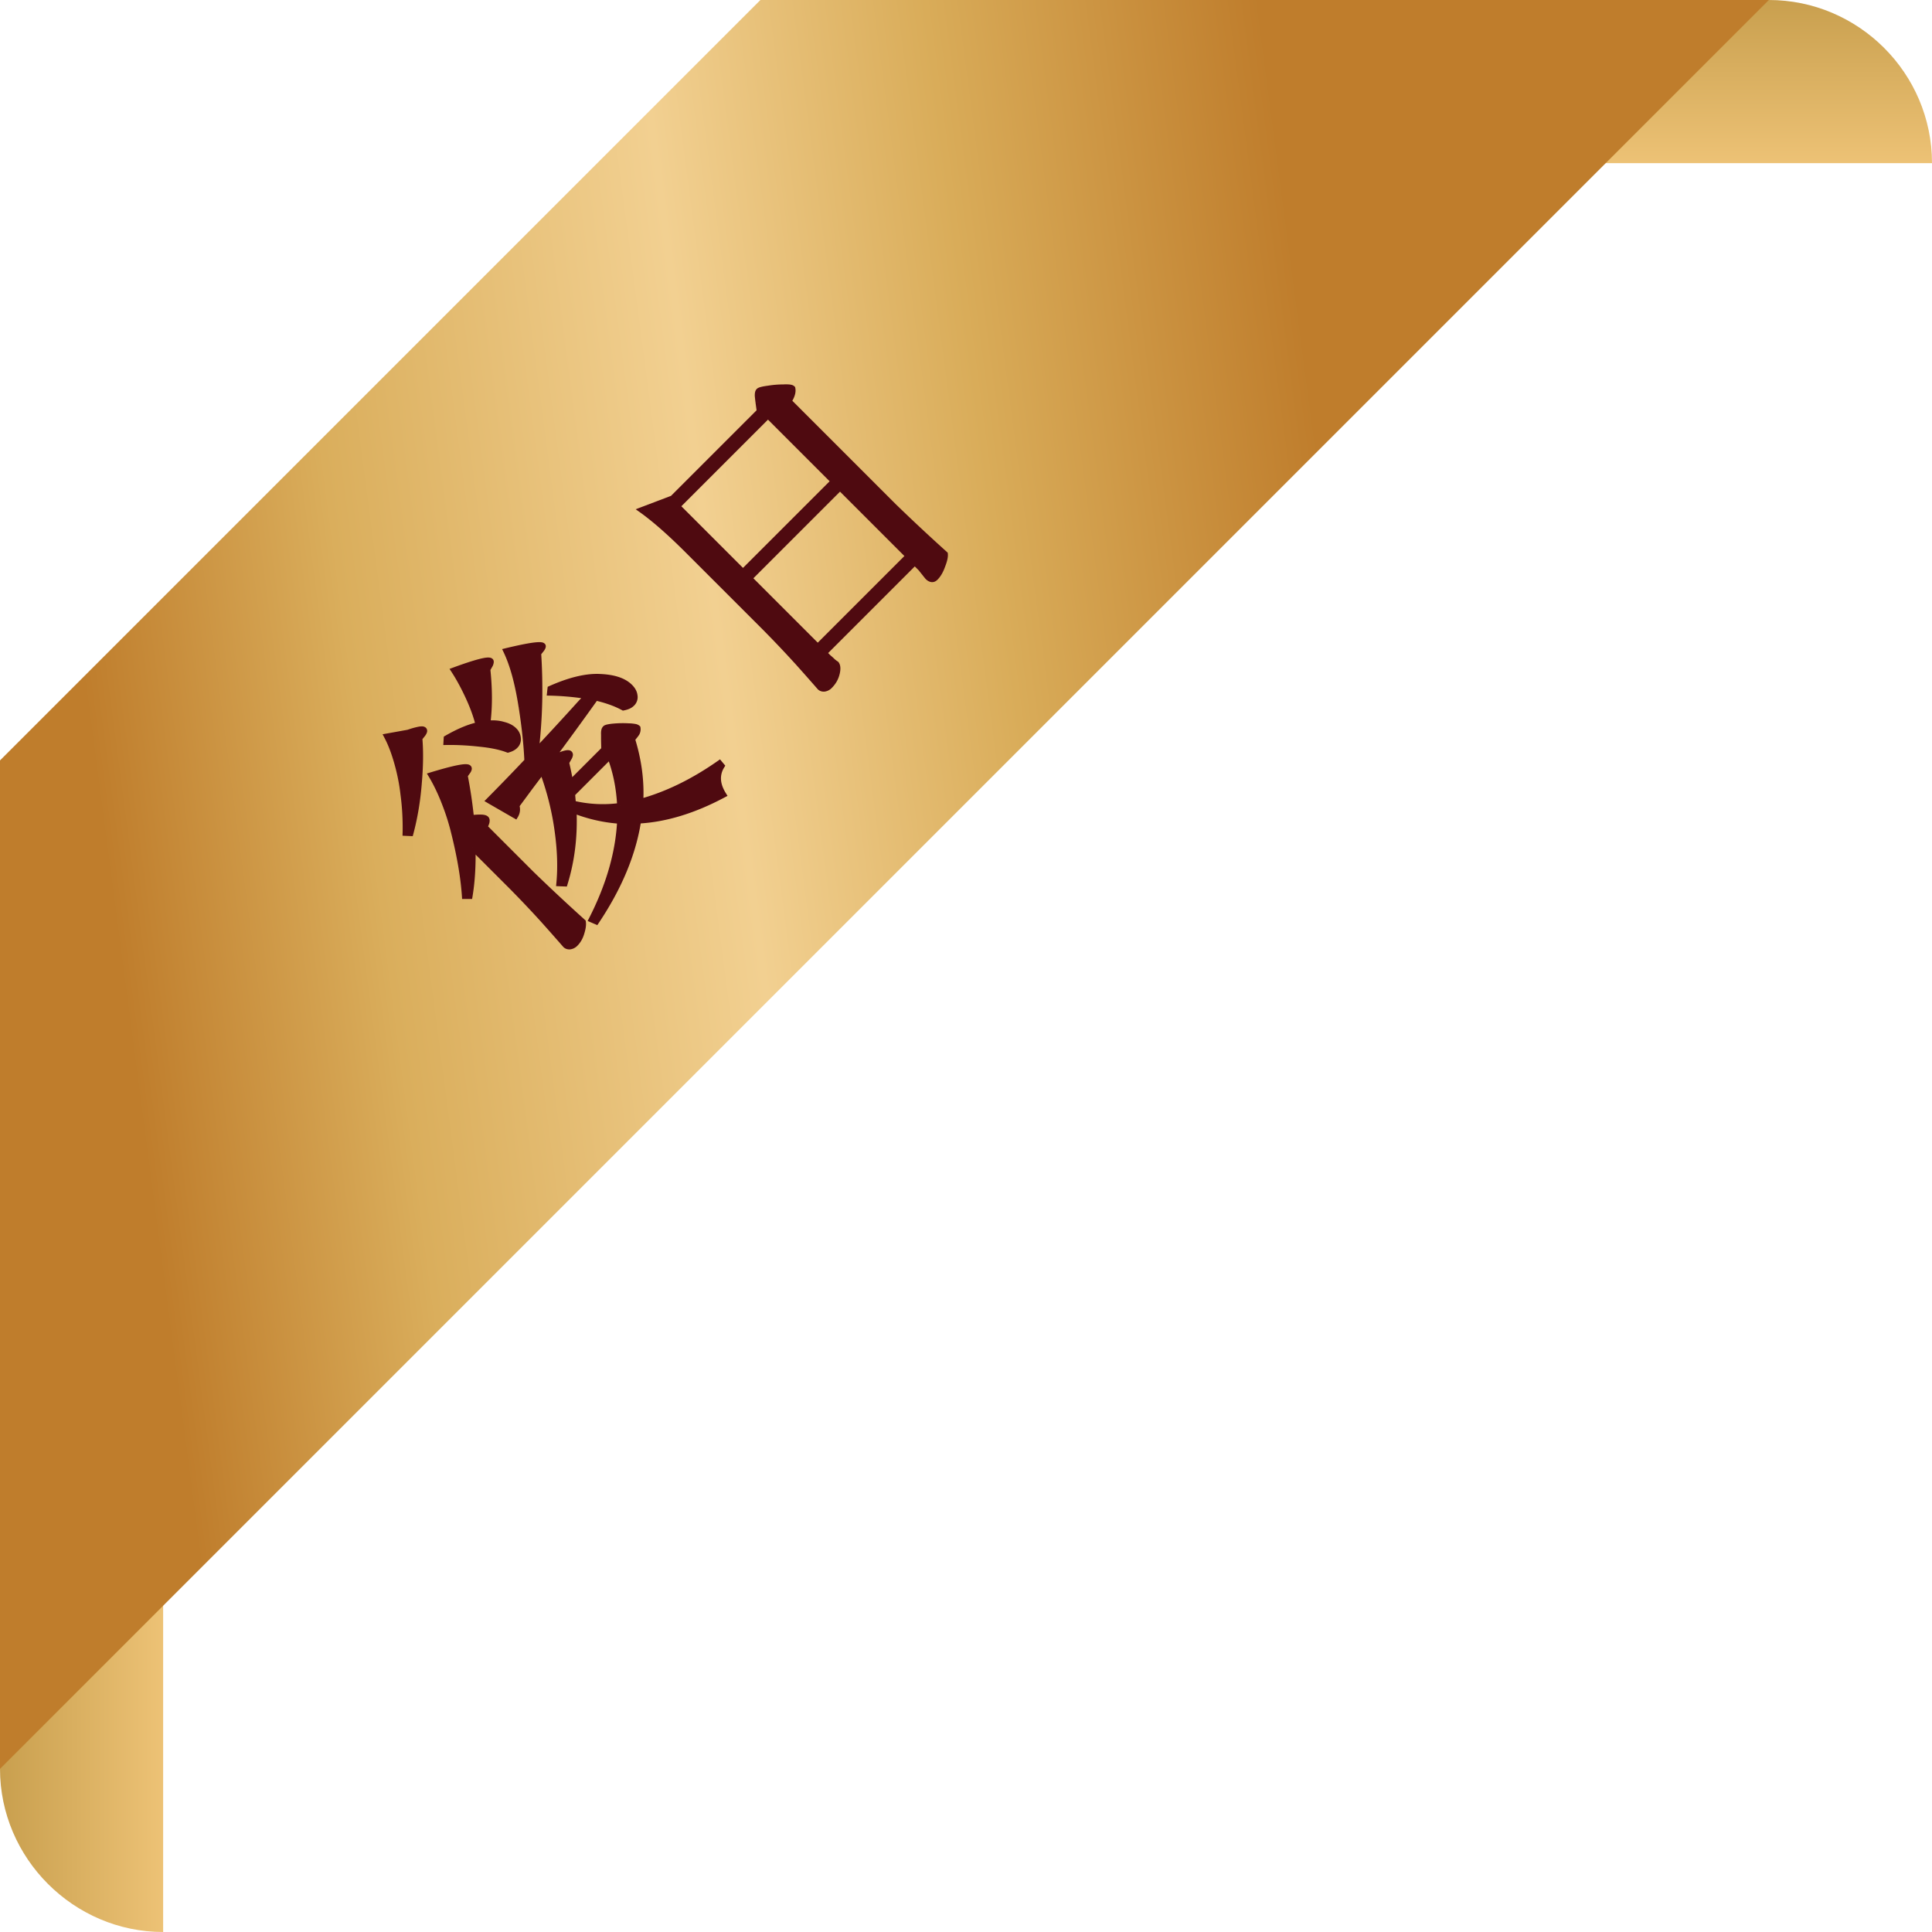 <svg xmlns="http://www.w3.org/2000/svg" width="129" height="129" fill="none"><g clip-path="url(#a)"><path fill="url(#b)" fill-rule="evenodd" d="M129 10.893C129 4.875 124.081 0 118.107 0H80.861v10.893H129Z" clip-rule="evenodd"/><path fill="url(#c)" fill-rule="evenodd" d="M10.893 129C4.919 129 0 124.081 0 118.107V80.861h10.893V129Z" clip-rule="evenodd"/><path fill="url(#d)" fill-rule="evenodd" d="M50.774 0h67.333L0 118.107V50.774L50.774 0Z" clip-rule="evenodd"/><mask id="e" width="43.133" height="43.133" x="21.778" y="22.899" fill="#000" maskUnits="userSpaceOnUse"><path fill="#fff" d="M21.778 22.899h43.133v43.133H21.778z"/><path d="M27.265 48.921c.604-.207.948-.269 1.033-.184.047.047.023.137-.071.269l-.226.283c.075.886.061 1.909-.043 3.069a18.592 18.592 0 0 1-.551 3.266l-.326-.014a16.71 16.71 0 0 0-.14-2.574 13.063 13.063 0 0 0-.411-2.078c-.198-.708-.424-1.302-.679-1.782l1.414-.255Zm5.275-.608c.415-.038.773-.01 1.075.085.302.075.538.198.707.367a.8.8 0 0 1 .255.538.589.589 0 0 1-.184.495 1.061 1.061 0 0 1-.48.254c-.491-.188-1.123-.32-1.896-.396-.764-.084-1.499-.122-2.206-.113l.014-.24c.801-.462 1.513-.76 2.136-.891-.151-.603-.382-1.24-.694-1.91-.31-.669-.626-1.248-.947-1.739 1.49-.547 2.3-.754 2.432-.622.029.028.02.104-.028.226l-.184.326c.142 1.329.142 2.536 0 3.62Zm4.2 2.418c.755-.377 1.184-.514 1.288-.41.047.047.032.137-.043.269l-.184.325c.132.585.227 1.047.283 1.386l2.263-2.263-.014-.636v-.368c-.01-.198.019-.33.084-.396.057-.056.25-.099.58-.127a6.77 6.77 0 0 1 .976-.014c.33.01.528.047.594.113a.544.544 0 0 1-.056.34c-.067.103-.17.235-.312.395.444 1.424.627 2.824.552 4.2 1.763-.48 3.526-1.338 5.29-2.573l.14.17c-.358.584-.32 1.225.114 1.923-1.98 1.056-3.875 1.63-5.686 1.725-.339 2.206-1.272 4.45-2.8 6.732l-.297-.128c1.16-2.272 1.792-4.469 1.895-6.59a10.365 10.365 0 0 1-3.11-.707c.075 1.735-.123 3.366-.595 4.893l-.353-.014c.103-1.065.06-2.258-.128-3.578a18.799 18.799 0 0 0-1.004-3.946l-.777 1.033-.962 1.3a.775.775 0 0 1-.07.666l-1.74-1.005c.612-.612 1.461-1.49 2.545-2.63a32.506 32.506 0 0 0-.382-3.606c-.245-1.584-.584-2.829-1.018-3.734 1.49-.358 2.296-.476 2.418-.353.029.028.005.099-.07.212l-.227.283c.066.97.09 2.04.071 3.21a35.411 35.411 0 0 1-.24 3.38c.943-1 1.942-2.084 2.998-3.253l.452-.48c-.83-.133-1.659-.208-2.489-.227l.029-.254c1.291-.575 2.394-.84 3.309-.792.924.037 1.589.259 1.994.664.189.189.292.387.311.594a.59.59 0 0 1-.184.523c-.122.123-.31.208-.565.255-.5-.273-1.118-.495-1.853-.665a265.342 265.342 0 0 1-3.026 4.158Zm-5.19 5.84c.029 1.217-.037 2.301-.198 3.254h-.31c-.086-1.273-.34-2.744-.764-4.413a15.465 15.465 0 0 0-.637-1.937 11.6 11.6 0 0 0-.834-1.711c1.518-.462 2.343-.627 2.475-.495.037.037.023.108-.043.212l-.212.297c.16.782.302 1.735.424 2.856.566-.075.9-.06 1.005.043.047.047.051.137.014.269l-.114.282 3.126 3.126c1.188 1.15 2.333 2.22 3.436 3.21.029.18-.004.42-.099.721a1.647 1.647 0 0 1-.41.722.615.615 0 0 1-.353.183.36.36 0 0 1-.297-.099 174.016 174.016 0 0 0-1.513-1.71 71.97 71.97 0 0 0-2.009-2.122l-2.687-2.687Zm6.647-3.563.057.65c1 .246 2.05.298 3.154.156-.057-1.207-.283-2.32-.68-3.337l-2.53 2.531Zm17.098-9.122c.123.104.226.198.311.283.104.085.18.142.226.17.095.132.104.349.029.65-.076.302-.231.57-.467.807a.615.615 0 0 1-.353.183.36.36 0 0 1-.297-.099 176.355 176.355 0 0 0-1.514-1.71 71.97 71.97 0 0 0-2.008-2.122l-5.275-5.275c-1.188-1.188-2.216-2.093-3.083-2.715l2.05-.778 5.813-5.813-.085-.622-.042-.382c-.01-.179.014-.297.07-.353.057-.057.26-.109.609-.156a6.18 6.18 0 0 1 1.018-.085c.34-.018.542.005.608.071.047.236-.038.519-.255.849l7 7c1.189 1.15 2.334 2.22 3.437 3.21.02.17-.037.424-.17.764-.122.349-.278.617-.466.806-.15.15-.32.132-.51-.057l-.452-.565-.41-.41-6.067 6.067.283.282Zm.382-11.752-4.398-4.398-6.067 6.067 4.398 4.398 6.067-6.067Zm-5.657 6.477 4.582 4.582 6.067-6.066-4.582-4.583-6.067 6.067Z"/></mask><path fill="#4F0A10" d="M27.265 48.921c.604-.207.948-.269 1.033-.184.047.047.023.137-.071.269l-.226.283c.075.886.061 1.909-.043 3.069a18.592 18.592 0 0 1-.551 3.266l-.326-.014a16.71 16.71 0 0 0-.14-2.574 13.063 13.063 0 0 0-.411-2.078c-.198-.708-.424-1.302-.679-1.782l1.414-.255Zm5.275-.608c.415-.038.773-.01 1.075.085.302.075.538.198.707.367a.8.8 0 0 1 .255.538.589.589 0 0 1-.184.495 1.061 1.061 0 0 1-.48.254c-.491-.188-1.123-.32-1.896-.396-.764-.084-1.499-.122-2.206-.113l.014-.24c.801-.462 1.513-.76 2.136-.891-.151-.603-.382-1.24-.694-1.91-.31-.669-.626-1.248-.947-1.739 1.49-.547 2.3-.754 2.432-.622.029.028.02.104-.028.226l-.184.326c.142 1.329.142 2.536 0 3.62Zm4.2 2.418c.755-.377 1.184-.514 1.288-.41.047.047.032.137-.043.269l-.184.325c.132.585.227 1.047.283 1.386l2.263-2.263-.014-.636v-.368c-.01-.198.019-.33.084-.396.057-.056.25-.099.58-.127a6.77 6.77 0 0 1 .976-.014c.33.01.528.047.594.113a.544.544 0 0 1-.056.34c-.067.103-.17.235-.312.395.444 1.424.627 2.824.552 4.2 1.763-.48 3.526-1.338 5.29-2.573l.14.17c-.358.584-.32 1.225.114 1.923-1.98 1.056-3.875 1.63-5.686 1.725-.339 2.206-1.272 4.45-2.8 6.732l-.297-.128c1.16-2.272 1.792-4.469 1.895-6.59a10.365 10.365 0 0 1-3.11-.707c.075 1.735-.123 3.366-.595 4.893l-.353-.014c.103-1.065.06-2.258-.128-3.578a18.799 18.799 0 0 0-1.004-3.946l-.777 1.033-.962 1.3a.775.775 0 0 1-.07.666l-1.74-1.005c.612-.612 1.461-1.49 2.545-2.63a32.506 32.506 0 0 0-.382-3.606c-.245-1.584-.584-2.829-1.018-3.734 1.49-.358 2.296-.476 2.418-.353.029.028.005.099-.07.212l-.227.283c.066.97.09 2.04.071 3.21a35.411 35.411 0 0 1-.24 3.38c.943-1 1.942-2.084 2.998-3.253l.452-.48c-.83-.133-1.659-.208-2.489-.227l.029-.254c1.291-.575 2.394-.84 3.309-.792.924.037 1.589.259 1.994.664.189.189.292.387.311.594a.59.59 0 0 1-.184.523c-.122.123-.31.208-.565.255-.5-.273-1.118-.495-1.853-.665a265.342 265.342 0 0 1-3.026 4.158Zm-5.19 5.84c.029 1.217-.037 2.301-.198 3.254h-.31c-.086-1.273-.34-2.744-.764-4.413a15.465 15.465 0 0 0-.637-1.937 11.6 11.6 0 0 0-.834-1.711c1.518-.462 2.343-.627 2.475-.495.037.037.023.108-.043.212l-.212.297c.16.782.302 1.735.424 2.856.566-.075.9-.06 1.005.043.047.047.051.137.014.269l-.114.282 3.126 3.126c1.188 1.15 2.333 2.22 3.436 3.21.029.18-.004.42-.099.721a1.647 1.647 0 0 1-.41.722.615.615 0 0 1-.353.183.36.36 0 0 1-.297-.099 174.016 174.016 0 0 0-1.513-1.71 71.97 71.97 0 0 0-2.009-2.122l-2.687-2.687Zm6.647-3.563.057.65c1 .246 2.05.298 3.154.156-.057-1.207-.283-2.32-.68-3.337l-2.53 2.531Zm17.098-9.122c.123.104.226.198.311.283.104.085.18.142.226.17.095.132.104.349.029.65-.076.302-.231.57-.467.807a.615.615 0 0 1-.353.183.36.36 0 0 1-.297-.099 176.355 176.355 0 0 0-1.514-1.71 71.97 71.97 0 0 0-2.008-2.122l-5.275-5.275c-1.188-1.188-2.216-2.093-3.083-2.715l2.05-.778 5.813-5.813-.085-.622-.042-.382c-.01-.179.014-.297.07-.353.057-.057.26-.109.609-.156a6.18 6.18 0 0 1 1.018-.085c.34-.018.542.005.608.071.047.236-.038.519-.255.849l7 7c1.189 1.15 2.334 2.22 3.437 3.21.02.17-.037.424-.17.764-.122.349-.278.617-.466.806-.15.15-.32.132-.51-.057l-.452-.565-.41-.41-6.067 6.067.283.282Zm.382-11.752-4.398-4.398-6.067 6.067 4.398 4.398 6.067-6.067Zm-5.657 6.477 4.582 4.582 6.067-6.066-4.582-4.583-6.067 6.067Z"/><path fill="#4F0A10" d="m27.265 48.921.036.197.015-.003.014-.005-.065-.189Zm.962.085.156.125.007-.009-.163-.116Zm-.226.283-.157-.125-.05.062.007.08.2-.017Zm-.043 3.069-.199-.018v.001l.2.017Zm-.551 3.266-.009.2.16.007.042-.155-.193-.052Zm-.326-.014-.2-.004-.004.195.196.009.008-.2Zm-.14-2.574-.2.022v.005l.2-.027Zm-.411-2.078-.193.053.193-.053Zm-.679-1.782-.035-.197-.27.048.128.242.177-.093Zm6.69-.863-.199-.026-.032.248.248-.023-.018-.2Zm1.074.085-.06.191.012.003.048-.194Zm.962.905-.2.01v.01l.2-.02Zm-.665.75-.072.186.061.024.064-.018-.053-.193Zm-1.895-.397-.022.2h.003l.02-.2Zm-2.206-.113-.2-.011-.012.214.215-.003-.003-.2Zm.014-.24-.1-.173-.093.053-.007.108.2.012Zm2.136-.891.041.196.203-.043-.05-.202-.195.049Zm-.694-1.91-.18.085.18-.084Zm-.947-1.739-.069-.187-.236.086.138.21.167-.109Zm2.404-.396.174.099.008-.013.005-.014-.187-.072Zm-.184.326-.174-.099-.031.056.007.064.198-.021Zm4.2 6.038-.16-.119.25.298-.09-.179Zm1.245-.141-.174-.1v.001l.174.099Zm-.184.325-.174-.098-.038.067.017.075.195-.044Zm.283 1.386-.197.033.064.383.274-.275-.14-.141Zm2.263-2.263.141.142.06-.06-.001-.086-.2.004Zm-.014-.636h-.2v.004l.2-.004Zm0-.368h.2v-.01l-.2.01Zm1.64-.537-.012.2h.006l.006-.2Zm.594.113.197-.033-.01-.063-.045-.046-.142.142Zm-.056.34.168.107.006-.009.004-.01-.178-.089Zm-.312.395-.15-.132-.074.084.033.108.191-.06Zm.552 4.2-.2-.01-.015.276.268-.073-.053-.193Zm5.29-2.573.153-.128-.118-.142-.15.106.114.164Zm.14.17.171.104.075-.123-.092-.11-.154.128Zm.114 1.923.094.176.188-.1-.112-.182-.17.106Zm-5.686 1.725-.01-.2-.162.009-.025.16.197.031Zm-2.8 6.732-.078.184.152.065.093-.138-.167-.111Zm-.297-.128-.178-.09-.097.19.197.084.078-.184Zm1.895-6.59.2.01.01-.196-.195-.013-.014.2Zm-3.11-.707.073-.186-.287-.114.013.309.2-.009Zm-.595 4.893-.008.2.154.006.045-.147-.19-.059Zm-.353-.014-.2-.02-.02.211.212.009.008-.2Zm-.128-3.578-.198.028.198-.028Zm-1.004-3.946.188-.07-.128-.342-.22.292.16.12Zm-.777 1.033-.16-.12h-.001l.16.12Zm-.962 1.3-.161-.118-.06.081.03.097.19-.06Zm-.07.666-.1.173.167.097.102-.165-.17-.105Zm-1.74-1.005-.142-.14-.184.183.226.13.1-.172Zm2.545-2.63.145.138.059-.062-.004-.085-.2.009Zm-.382-3.606-.197.03.197-.03Zm-1.018-3.734-.047-.194-.24.058.107.223.18-.087Zm2.348-.141.156.125.005-.007.005-.007-.166-.111Zm-.227.283-.156-.125-.048.06.005.078.2-.013Zm.071 3.21.2.005v-.002l-.2-.003Zm-.24 3.38-.199-.024-.073.603.417-.442-.145-.137Zm2.998-3.253-.146-.137-.002.003.148.134Zm.452-.48.146.136.26-.275-.374-.06-.032.198Zm-2.489-.227-.198-.022-.024.217.218.005.004-.2Zm.029-.254-.082-.183-.104.047-.013.114.199.022Zm3.309-.792-.01.2h.002l.008-.2Zm2.305 1.258-.2.018.002.01.198-.028Zm-.75.778-.095.175.062.035.07-.013-.036-.197Zm-1.852-.665.045-.194-.13-.03-.078.109.163.115Zm-8.217 9.999.142-.142-.353-.352.011.498.2-.004Zm-.198 3.253v.2h.17l.028-.167-.198-.033Zm-.31 0-.2.013.012.187h.187v-.2Zm-.764-4.413-.194.05.194-.05Zm-.637-1.937-.185.074.185-.074Zm-.834-1.711-.058-.192-.247.075.134.22.17-.103Zm2.432-.283.163.116.006-.009-.169-.107Zm-.212.297-.163-.117-.05.071.017.086.196-.04Zm.424 2.856-.198.022.022.204.203-.027-.027-.199Zm1.019.312.185.074.004-.01.003-.01-.192-.054Zm-.114.282-.185-.074-.05.123.094.093.141-.142Zm3.126 3.126-.142.141.003.003.139-.144Zm3.436 3.21.198-.031-.011-.07-.053-.048-.134.15Zm-.099.721-.19-.06-.002.005.192.055Zm-.763.905.015.2.013-.002-.028-.198Zm-.297-.099-.151.132.01.01.14-.142Zm-1.513-1.71.148-.134-.148.133Zm-2.009-2.122.143-.14-.001-.002-.142.142Zm3.96-6.25-.141-.142-.066.066.008.092.2-.017Zm.057.65-.2.017.013.143.14.034.047-.194Zm3.154.155.025.199.183-.024-.009-.184-.2.01Zm-.68-3.337.187-.073-.111-.286-.217.217.142.142ZM27.33 49.11c.299-.102.524-.166.681-.194a.768.768 0 0 1 .163-.015c.04.002.015.01-.018-.022l.283-.283a.364.364 0 0 0-.243-.095 1.143 1.143 0 0 0-.255.022 5.28 5.28 0 0 0-.74.209l.13.378Zm.826-.231a.122.122 0 0 1-.033-.065c-.004-.019 0-.029-.001-.025a.64.64 0 0 1-.058.1l.326.233a.74.74 0 0 0 .119-.231.299.299 0 0 0-.07-.295l-.283.283Zm-.085.002-.227.283.313.25.226-.283-.312-.25Zm-.27.425c.075.871.061 1.882-.042 3.034l.398.035c.105-1.168.12-2.203.043-3.103l-.399.034Zm-.042 3.035a18.398 18.398 0 0 1-.546 3.232l.387.103c.277-1.04.462-2.141.558-3.302l-.399-.033Zm-.344 3.084-.325-.015-.017.4.325.014.017-.4Zm-.134.19a16.9 16.9 0 0 0-.143-2.605l-.396.053c.112.838.158 1.686.14 2.543l.4.009Zm-.142-2.6a13.256 13.256 0 0 0-.416-2.111l-.386.107c.196.698.33 1.38.404 2.047l.398-.044Zm-.416-2.111c-.201-.717-.432-1.325-.695-1.822l-.354.187c.246.465.468 1.045.663 1.742l.386-.108Zm-.836-1.532 1.414-.254-.071-.394-1.414.255.07.393Zm6.671-.86c.397-.036.727-.008.998.077l.119-.382c-.334-.104-.72-.133-1.153-.093l.036.398Zm1.009.08c.276.069.476.177.614.315l.283-.283c-.202-.202-.474-.339-.8-.42l-.097.388Zm.614.315c.13.13.19.264.196.405l.4-.019a1 1 0 0 0-.313-.669l-.283.283Zm.197.416a.39.39 0 0 1-.127.333l.283.283a.788.788 0 0 0 .242-.656l-.398.04Zm-.127.333a.863.863 0 0 1-.392.203l.106.386c.23-.062.425-.161.57-.306l-.283-.283Zm-.267.21c-.513-.198-1.164-.332-1.948-.409l-.038.398c.762.075 1.375.204 1.842.384l.144-.373Zm-1.945-.408a18.022 18.022 0 0 0-2.23-.115l.005.4c.698-.01 1.425.028 2.181.112l.044-.397Zm-2.028.097.014-.24-.4-.024-.014.24.4.024Zm-.086-.079c.79-.456 1.482-.742 2.077-.868l-.083-.392c-.65.138-1.382.445-2.194.914l.2.346Zm2.23-1.113a10.93 10.93 0 0 0-.706-1.945l-.363.169c.307.66.533 1.284.68 1.873l.389-.097Zm-.706-1.945a14.077 14.077 0 0 0-.962-1.764l-.334.219c.314.48.625 1.051.933 1.714l.363-.169Zm-1.06-1.467c.743-.273 1.31-.459 1.706-.56a2.86 2.86 0 0 1 .447-.086.448.448 0 0 1 .098 0c.02.003-.002.005-.029-.023l.283-.282a.341.341 0 0 0-.192-.09.834.834 0 0 0-.192-.004c-.134.011-.307.045-.514.098-.416.106-.998.297-1.745.572l.138.375Zm2.222-.669a.147.147 0 0 1-.041-.075c-.003-.014-.001-.02-.002-.013a.807.807 0 0 1-.03.102l.373.143a.864.864 0 0 0 .054-.196c.006-.047.013-.159-.071-.244l-.283.283Zm-.06-.013-.185.325.349.197.183-.325-.348-.197Zm-.21.445c.14 1.317.14 2.507.001 3.573l.397.052c.144-1.103.143-2.326 0-3.668l-.397.043Zm4.489 6.196c.374-.187.66-.31.859-.374.1-.032.17-.045.212-.048.053-.003.023.012-.015-.026l.283-.282c-.09-.09-.212-.096-.293-.091-.09.005-.195.03-.309.066-.23.073-.536.207-.916.397l.179.358Zm1.056-.447a.112.112 0 0 1-.03-.052c-.003-.014 0-.022-.001-.019a.558.558 0 0 1-.043.098l.347.199a.713.713 0 0 0 .09-.234.311.311 0 0 0-.08-.275l-.283.282Zm-.075.028-.184.326.348.196.184-.325-.348-.197Zm-.205.468c.132.583.225 1.04.28 1.375l.395-.066a26.43 26.43 0 0 0-.285-1.397l-.39.088Zm.62 1.483 2.262-2.262-.283-.283-2.262 2.263.282.282Zm2.32-2.408-.013-.637-.4.01.014.636.4-.01Zm-.013-.632v-.368h-.4v.368h.4Zm0-.377a.79.79 0 0 1 .01-.196c.009-.045.02-.053.016-.05l-.283-.282a.489.489 0 0 0-.125.248 1.18 1.18 0 0 0-.018.299l.4-.02Zm.026-.245c-.014.014-.02.013 0 .004a.6.6 0 0 1 .089-.025c.084-.018.205-.035.366-.049l-.034-.398a3.38 3.38 0 0 0-.418.057.984.984 0 0 0-.15.043.398.398 0 0 0-.136.085l.283.283Zm.455-.07c.321-.027.637-.032.947-.014l.024-.399a6.95 6.95 0 0 0-1.005.015l.034.398Zm.953-.013c.16.004.28.015.365.032.096.018.107.036.094.022l.282-.283a.578.578 0 0 0-.301-.132 2.8 2.8 0 0 0-.428-.04l-.012.4Zm.403-.054a.345.345 0 0 1-.038.217l.357.179a.743.743 0 0 0 .075-.462l-.394.066Zm-.028.199c-.058.09-.154.214-.292.37l.3.266c.143-.164.255-.305.33-.421l-.338-.215Zm-.334.563c.437 1.402.617 2.779.543 4.13l.4.021c.077-1.402-.111-2.826-.56-4.27l-.383.119Zm.796 4.333c1.788-.487 3.572-1.357 5.35-2.603l-.229-.327c-1.747 1.224-3.49 2.07-5.227 2.544l.106.386Zm5.082-2.638.142.17.307-.257-.141-.17-.308.257Zm.125-.063a1.75 1.75 0 0 0-.27 1.035c.022.362.154.729.384 1.098l.34-.21c-.205-.33-.308-.632-.324-.911a1.352 1.352 0 0 1 .211-.803l-.341-.21Zm.19 1.851c-1.96 1.046-3.827 1.61-5.602 1.702l.02.4c1.846-.096 3.77-.682 5.77-1.749l-.188-.353Zm-5.79 1.872c-.333 2.17-1.253 4.388-2.768 6.65l.333.223c1.54-2.3 2.486-4.572 2.831-6.813l-.395-.06Zm-2.523 6.578-.297-.127-.157.367.297.127.157-.367Zm-.197.147c1.17-2.292 1.81-4.516 1.916-6.671l-.4-.02c-.101 2.088-.723 4.258-1.873 6.51l.357.181Zm1.73-6.88a10.166 10.166 0 0 1-3.051-.694l-.148.372c1.019.404 2.076.644 3.172.72l.028-.398Zm-3.325-.5c.075 1.715-.12 3.323-.585 4.826l.382.118c.479-1.55.68-3.205.603-4.96l-.4.017Zm-.386 4.685-.353-.014-.016.4.353.014.016-.4Zm-.162.205c.105-1.084.062-2.293-.129-3.625l-.396.056c.187 1.308.228 2.484.127 3.53l.398.04Zm-.129-3.625a18.99 18.99 0 0 0-1.014-3.987l-.375.14c.476 1.278.807 2.579.993 3.903l.396-.056Zm-1.361-4.038-.778 1.032.32.241.777-1.032-.32-.24Zm-.78 1.034-.961 1.301.322.238.961-1.301-.321-.238Zm-.991 1.479c.06.196.039.357-.05.5l.34.21a.975.975 0 0 0 .092-.828l-.382.118Zm.22.432-1.74-1.004-.2.347 1.74 1.004.2-.347Zm-1.698-.69c.615-.614 1.465-1.492 2.55-2.633l-.29-.276a154.314 154.314 0 0 1-2.543 2.627l.283.283Zm2.604-2.78a32.686 32.686 0 0 0-.384-3.628l-.395.062c.206 1.314.333 2.508.38 3.584l.399-.018Zm-.384-3.628c-.247-1.593-.59-2.86-1.036-3.79l-.36.174c.421.88.757 2.103 1 3.677l.396-.06Zm-1.17-3.508c.744-.179 1.31-.296 1.705-.354.198-.029.345-.042.446-.041.051 0 .084.004.102.008.023.005.003.006-.022-.02l.283-.283a.351.351 0 0 0-.178-.089.917.917 0 0 0-.183-.016c-.13 0-.3.015-.506.045-.412.06-.993.181-1.74.36l.094.39Zm2.231-.407a.158.158 0 0 1-.047-.103c0-.021.004-.032.002-.027a.765.765 0 0 1-.05.09l.332.222a.815.815 0 0 0 .098-.186c.015-.044.05-.176-.052-.279l-.283.283Zm-.085-.054-.227.283.313.25.226-.283-.312-.25Zm-.27.421c.066.965.089 2.03.07 3.194l.4.006a38.66 38.66 0 0 0-.071-3.227l-.4.027Zm.07 3.192a35.195 35.195 0 0 1-.239 3.361l.397.048a35.6 35.6 0 0 0 .242-3.4l-.4-.009Zm.105 3.522c.944-1 1.945-2.086 3.001-3.256l-.297-.268a205.172 205.172 0 0 1-2.995 3.25l.291.274Zm2.999-3.253.452-.48-.291-.275-.453.481.291.274Zm.338-.815a18.688 18.688 0 0 0-2.516-.229l-.01.4c.821.019 1.642.093 2.463.224l.063-.395Zm-2.322-.007.029-.254-.398-.044-.028.254.397.044Zm-.089-.094c1.277-.568 2.347-.82 3.218-.775l.02-.4c-.958-.048-2.094.228-3.4.81l.162.365Zm3.22-.775c.903.037 1.507.253 1.86.607l.283-.283c-.457-.457-1.182-.685-2.127-.723l-.016.4Zm1.86.607c.166.165.24.321.254.47l.398-.036c-.024-.266-.156-.505-.369-.717l-.282.283Zm.255.48a.39.39 0 0 1-.127.354l.283.283a.789.789 0 0 0 .24-.693l-.396.057Zm-.127.354c-.083.083-.227.156-.46.2l.072.393c.276-.051.509-.148.67-.31l-.282-.283Zm-.328.22c-.52-.284-1.156-.51-1.904-.683l-.09.39c.723.166 1.322.382 1.802.645l.192-.351Zm-2.112-.604a263.967 263.967 0 0 1-3.024 4.154l.321.238a264.764 264.764 0 0 0 3.03-4.16l-.327-.232ZM31.35 56.577c.028 1.206-.037 2.277-.195 3.214l.395.067c.162-.968.229-2.065.2-3.29l-.4.009Zm.002 3.048h-.31v.4h.31v-.4Zm-.111.186c-.086-1.288-.343-2.771-.77-4.448l-.387.099c.422 1.66.674 3.119.758 4.376l.399-.027Zm-.77-4.448a15.67 15.67 0 0 0-.644-1.962l-.372.148c.262.653.47 1.29.629 1.912l.387-.098Zm-.644-1.962a11.798 11.798 0 0 0-.85-1.741l-.341.207c.285.47.559 1.03.82 1.682l.37-.148Zm-.962-1.446c.757-.23 1.336-.385 1.738-.465.202-.041.353-.061.457-.065a.502.502 0 0 1 .103.005c.022.004.002.005-.023-.02l.283-.283a.351.351 0 0 0-.186-.09.885.885 0 0 0-.191-.012c-.136.005-.311.03-.521.072-.422.085-1.016.244-1.776.475l.116.383Zm2.275-.545a.132.132 0 0 1-.035-.064.086.086 0 0 1-.002-.035c0-.002 0 .003-.006.015a.396.396 0 0 1-.027.047l.338.215a.604.604 0 0 0 .087-.199.283.283 0 0 0-.072-.262l-.283.283Zm-.064-.045-.212.296.326.233.212-.297-.326-.233Zm-.245.453c.159.774.3 1.72.422 2.838l.397-.043a31.884 31.884 0 0 0-.427-2.875l-.392.08Zm.647 3.015c.278-.037.49-.051.64-.045a.786.786 0 0 1 .164.021c.038.01.04.018.032.01l.283-.284a.464.464 0 0 0-.21-.112c-.075-.02-.16-.03-.252-.034a4.261 4.261 0 0 0-.71.047l.053.397Zm.836-.015c-.022-.022-.02-.04-.02-.028a.341.341 0 0 1-.017.1l.385.11a.717.717 0 0 0 .032-.231.349.349 0 0 0-.097-.234l-.283.283Zm-.03.053-.113.283.371.149.113-.283-.371-.149Zm-.069.499 3.125 3.125.283-.283-3.125-3.125-.283.283Zm3.128 3.128a124.475 124.475 0 0 0 3.442 3.215l.267-.298a124.332 124.332 0 0 1-3.431-3.205l-.278.288Zm3.378 3.097c.021.134-.002.34-.092.63l.381.12c.098-.312.141-.588.106-.812l-.395.062Zm-.094.635a1.448 1.448 0 0 1-.36.635l.284.283c.215-.216.368-.487.46-.807l-.384-.111Zm-.36.635a.416.416 0 0 1-.24.127l.057.396a.815.815 0 0 0 .467-.24l-.283-.283Zm-.227.126c-.074.006-.112-.013-.14-.041l-.283.283c.124.123.283.17.454.157l-.03-.399Zm-.13-.031a172.97 172.97 0 0 0-1.515-1.713l-.298.267c.49.546.993 1.116 1.511 1.709l.302-.263Zm-1.516-1.713a72.014 72.014 0 0 0-2.014-2.128l-.286.28a71.532 71.532 0 0 1 2.003 2.115l.297-.267Zm-2.015-2.13-2.687-2.686-.283.282 2.687 2.687.283-.282Zm3.619-6.092.056.65.399-.034-.057-.65-.398.034Zm.208.828a8.769 8.769 0 0 0 3.227.16l-.051-.397a8.367 8.367 0 0 1-3.08-.152l-.096.389Zm3.401-.048c-.057-1.226-.287-2.36-.692-3.4l-.373.144c.388.996.61 2.087.666 3.275l.4-.02Zm-1.02-3.47-2.531 2.532.283.283 2.531-2.532-.283-.283Zm14.708-6.449-.141.142.005.006.007.005.129-.153Zm.311.283-.141.142.007.007.008.006.126-.155Zm.226.17.163-.116-.024-.034-.036-.022-.103.172Zm.029.65.194.049-.194-.048Zm-.82.99.015.2.013-.002-.029-.198Zm-.297-.099-.151.132.01.01.14-.142Zm-1.514-1.71.15-.134-.15.133Zm-2.008-2.122.143-.14-.002-.002-.14.142Zm-8.358-7.99-.07-.187-.35.132.303.217.117-.162Zm2.05-.778.072.187.04-.015.03-.03-.141-.142Zm5.813-5.813.142.142.07-.07-.014-.099-.198.027Zm-.085-.622-.199.022.001.005.198-.027Zm-.042-.382-.2.01.001.012.199-.022Zm.679-.509.026.198h.007l-.033-.198Zm1.018-.085v.2h.011l-.011-.2Zm.608.071.196-.04-.012-.059-.043-.042-.141.141Zm-.255.849-.167-.11-.09.136.116.115.142-.141Zm7 7-.14.141.002.003.139-.144Zm3.437 3.21.2-.022-.01-.076-.056-.05-.134.148Zm-.17.764-.186-.073-.002.007.189.066Zm-.975.75-.156.124.007.009.007.008.142-.142Zm-.453-.566.157-.125-.008-.009-.007-.008-.142.142Zm-.41-.41.142-.142-.142-.141-.141.141.141.142Zm-6.067 6.067-.141-.142-.142.142.142.141.141-.141Zm.665-11.47.141.142.142-.142-.142-.141-.141.141Zm-4.398-4.398.141-.141-.141-.142-.142.142.142.141Zm-6.067 6.067-.142-.141-.141.141.141.142.142-.142Zm4.398 4.398-.142.142.142.141.141-.141-.141-.142Zm.41.41-.141-.141-.142.141.142.142.141-.142Zm4.582 4.582-.141.142.141.141.142-.141-.142-.142Zm6.067-6.066.142.14.14-.14-.14-.142-.142.142Zm-4.582-4.583.141-.141-.141-.141-.141.141.141.141Zm-.921 11.495c.12.101.219.192.299.272l.283-.283a5.339 5.339 0 0 0-.324-.294l-.258.305Zm.314.285c.103.085.189.15.25.186l.205-.343a2.095 2.095 0 0 1-.202-.153l-.253.31Zm.19.131c.04.056.07.194-.003.486l.388.097c.078-.311.09-.607-.06-.815l-.325.232Zm-.003.486a1.516 1.516 0 0 1-.414.713l.282.283c.26-.26.435-.56.52-.899l-.388-.097Zm-.414.713a.416.416 0 0 1-.24.127l.056.396a.815.815 0 0 0 .466-.24l-.282-.283Zm-.228.126c-.074.006-.112-.013-.14-.041l-.283.283c.123.123.283.17.454.157l-.03-.399Zm-.13-.031c-.52-.595-1.025-1.166-1.516-1.713l-.298.267c.49.546.994 1.116 1.512 1.709l.301-.263Zm-1.516-1.713a72.14 72.14 0 0 0-2.014-2.128l-.286.28a71.423 71.423 0 0 1 2.002 2.115l.298-.267Zm-2.015-2.13-5.275-5.274-.283.282 5.275 5.275.282-.282Zm-5.275-5.274c-1.192-1.192-2.229-2.106-3.108-2.737l-.233.325c.855.614 1.874 1.51 3.058 2.694l.283-.282Zm-3.154-2.387 2.05-.778-.141-.374-2.05.778.141.374Zm2.121-.824 5.813-5.812-.283-.283-5.813 5.812.283.283Zm5.87-5.98-.086-.623-.396.054.085.622.396-.054Zm-.085-.618-.004-.034V26.78c-.002-.01 0 .007-.001-.005v-.004l-.002-.01v-.01c-.001-.002 0 .001-.001 0v-.005l-.001-.005-.001-.01-.003-.021v-.011l-.001-.006v-.003l-.001-.003v-.005l-.001-.006v-.003l-.001-.003v-.006l-.002-.012v-.006l-.001-.003v-.006l-.001-.004v-.006l-.001-.006v-.004c-.002-.006 0 .004-.001-.003-.002-.012 0 .006 0-.006-.002-.013 0 .005-.002-.007v-.007l-.001-.006c-.002-.013 0 .006 0-.007l-.001-.003v-.004l-.001-.007c-.002-.014 0 .008-.001-.006l-.002-.014-.001-.015-.001-.007v-.007l-.001-.004v-.004l-.002-.007-.001-.015-.001-.008v-.008l-.003-.015-.001-.016-.398.044c.005.043.01.083.013.12l.006.053.003.026.002.012v.012l.003.024.003.022.005.042.008.071.397-.044Zm-.041-.37a.72.72 0 0 1 .007-.173c.007-.039.015-.04.005-.029l-.283-.283a.448.448 0 0 0-.115.233c-.016.081-.02.174-.014.273l.4-.021Zm.012-.202c-.013.013-.018.012.006.002a.732.732 0 0 1 .097-.03 3.6 3.6 0 0 1 .39-.07l-.053-.397c-.178.024-.324.05-.437.079-.056.014-.107.03-.152.049a.414.414 0 0 0-.134.084l.283.283Zm.5-.1c.328-.054.657-.082.985-.082v-.4c-.35 0-.701.03-1.051.088l.066.394Zm.996-.082a2.31 2.31 0 0 1 .372.003c.043.004.07.01.087.016.018.006.01.007-.003-.007l.282-.282a.386.386 0 0 0-.153-.09.839.839 0 0 0-.166-.035 2.68 2.68 0 0 0-.441-.004l.022.399Zm.4-.09c.033.16-.02.387-.225.7l.335.22c.228-.348.346-.686.283-.998l-.392.078Zm-.199.951 7 7 .283-.282-7-7-.283.282Zm7.003 7.003a124.475 124.475 0 0 0 3.442 3.215l.267-.298a124.332 124.332 0 0 1-3.431-3.205l-.278.288Zm3.377 3.088c.013.118-.027.333-.158.67l.373.144c.133-.342.207-.636.182-.858l-.397.044Zm-.16.676c-.116.33-.259.57-.42.73l.283.283c.217-.216.386-.514.514-.88l-.377-.133Zm-.42.73c-.044.045-.067.043-.076.042-.02-.002-.07-.019-.15-.098l-.283.283c.11.11.24.196.389.213.16.018.297-.05.403-.157l-.282-.282Zm-.367.085.156-.125h-.001v-.002l-.003-.002-.001-.002-.001-.001-.001-.001-.002-.003-.001-.001-.001-.001-.005-.006-.012-.016-.002-.002-.002-.003-.004-.004-.008-.01-.02-.025-.01-.014-.007-.007a.1.1 0 0 1-.003-.004l-.001-.002-.002-.002a1.526 1.526 0 0 1-.012-.016l-.014-.017-.001-.001v-.001l-.003-.002v-.002h-.002l-.001-.003-.008-.01-.015-.018a6.856 6.856 0 0 0-.034-.043l-.018-.022a4.968 4.968 0 0 0-.019-.024l-.002-.003-.003-.003-.005-.006-.01-.013-.02-.026-.011-.013-.006-.007-.005-.007c-.002-.002-.01-.011-.011-.014l-.012-.014-.005-.007-.006-.008-.012-.014-.012-.015-.006-.008-.003-.004-.002-.002-.002-.002-.012-.015a1.47 1.47 0 0 0-.013-.016l-.006-.008-.002-.002-.001-.002-.002-.002-.002-.002-.013-.017-.027-.033-.014-.018-.014-.017-.312.25.055.068.002.002.001.002.004.004.006.009.013.016.025.031.092.115.001.002.002.001.002.004.006.006.01.013.02.025.01.012c.003.004 0 .002.004.006l.002.003.002.001v.002l.003.003.002.003.005.005.009.011.017.022.008.01.005.005c0 .002 0 .001.002.003v.001l.002.001c0 .002.006.009.007.01l.008.01.014.018.008.009.003.004.003.004.001.001v.001l.003.002.003.004.006.008.023.029c.001.001.01.011.01.013l.01.011.015.02.022.027.005.006.001.002.157-.125Zm-.311-.707-.41-.41-.283.283.41.41.283-.283Zm-.693-.41-6.067 6.067.283.283 6.067-6.067-.283-.283Zm-6.067 6.35.283.283.282-.283-.282-.283-.283.283Zm.947-11.752-4.398-4.398-.283.283 4.398 4.398.283-.283Zm-4.68-4.398-6.068 6.067.283.282 6.067-6.067-.283-.282Zm-6.068 6.35 4.398 4.398.283-.283-4.398-4.398-.283.282Zm4.681 4.398 6.067-6.067-.282-.283-6.068 6.067.283.283Zm.128.41 4.582 4.582.282-.283-4.582-4.582-.282.283Zm4.865 4.582 6.066-6.067-.282-.283-6.067 6.067.282.283Zm6.066-6.35-4.582-4.582-.282.283 4.582 4.582.282-.283Zm-4.864-4.582-6.067 6.067.282.283 6.067-6.067-.282-.283Z" mask="url(#e)"/></g><defs><linearGradient id="b" x1="104.934" x2="104.934" y1="12.161" y2="-2.263" gradientUnits="userSpaceOnUse"><stop stop-color="#F1C67A"/><stop offset="1" stop-color="#C19846"/></linearGradient><linearGradient id="c" x1="12.16" x2="-2.263" y1="104.933" y2="104.933" gradientUnits="userSpaceOnUse"><stop stop-color="#F1C67A"/><stop offset="1" stop-color="#C19846"/></linearGradient><linearGradient id="d" x1="10" x2="94.799" y1="92.5" y2="81.354" gradientUnits="userSpaceOnUse"><stop offset=".02" stop-color="#BF7D2C"/><stop offset=".229" stop-color="#DAAE5C"/><stop offset=".517" stop-color="#F2D091"/><stop offset=".741" stop-color="#D9AC59"/><stop offset="1" stop-color="#BF7D2C"/></linearGradient><clipPath id="a"><path fill="#fff" d="M0 0h129v129H0z"/></clipPath></defs></svg>